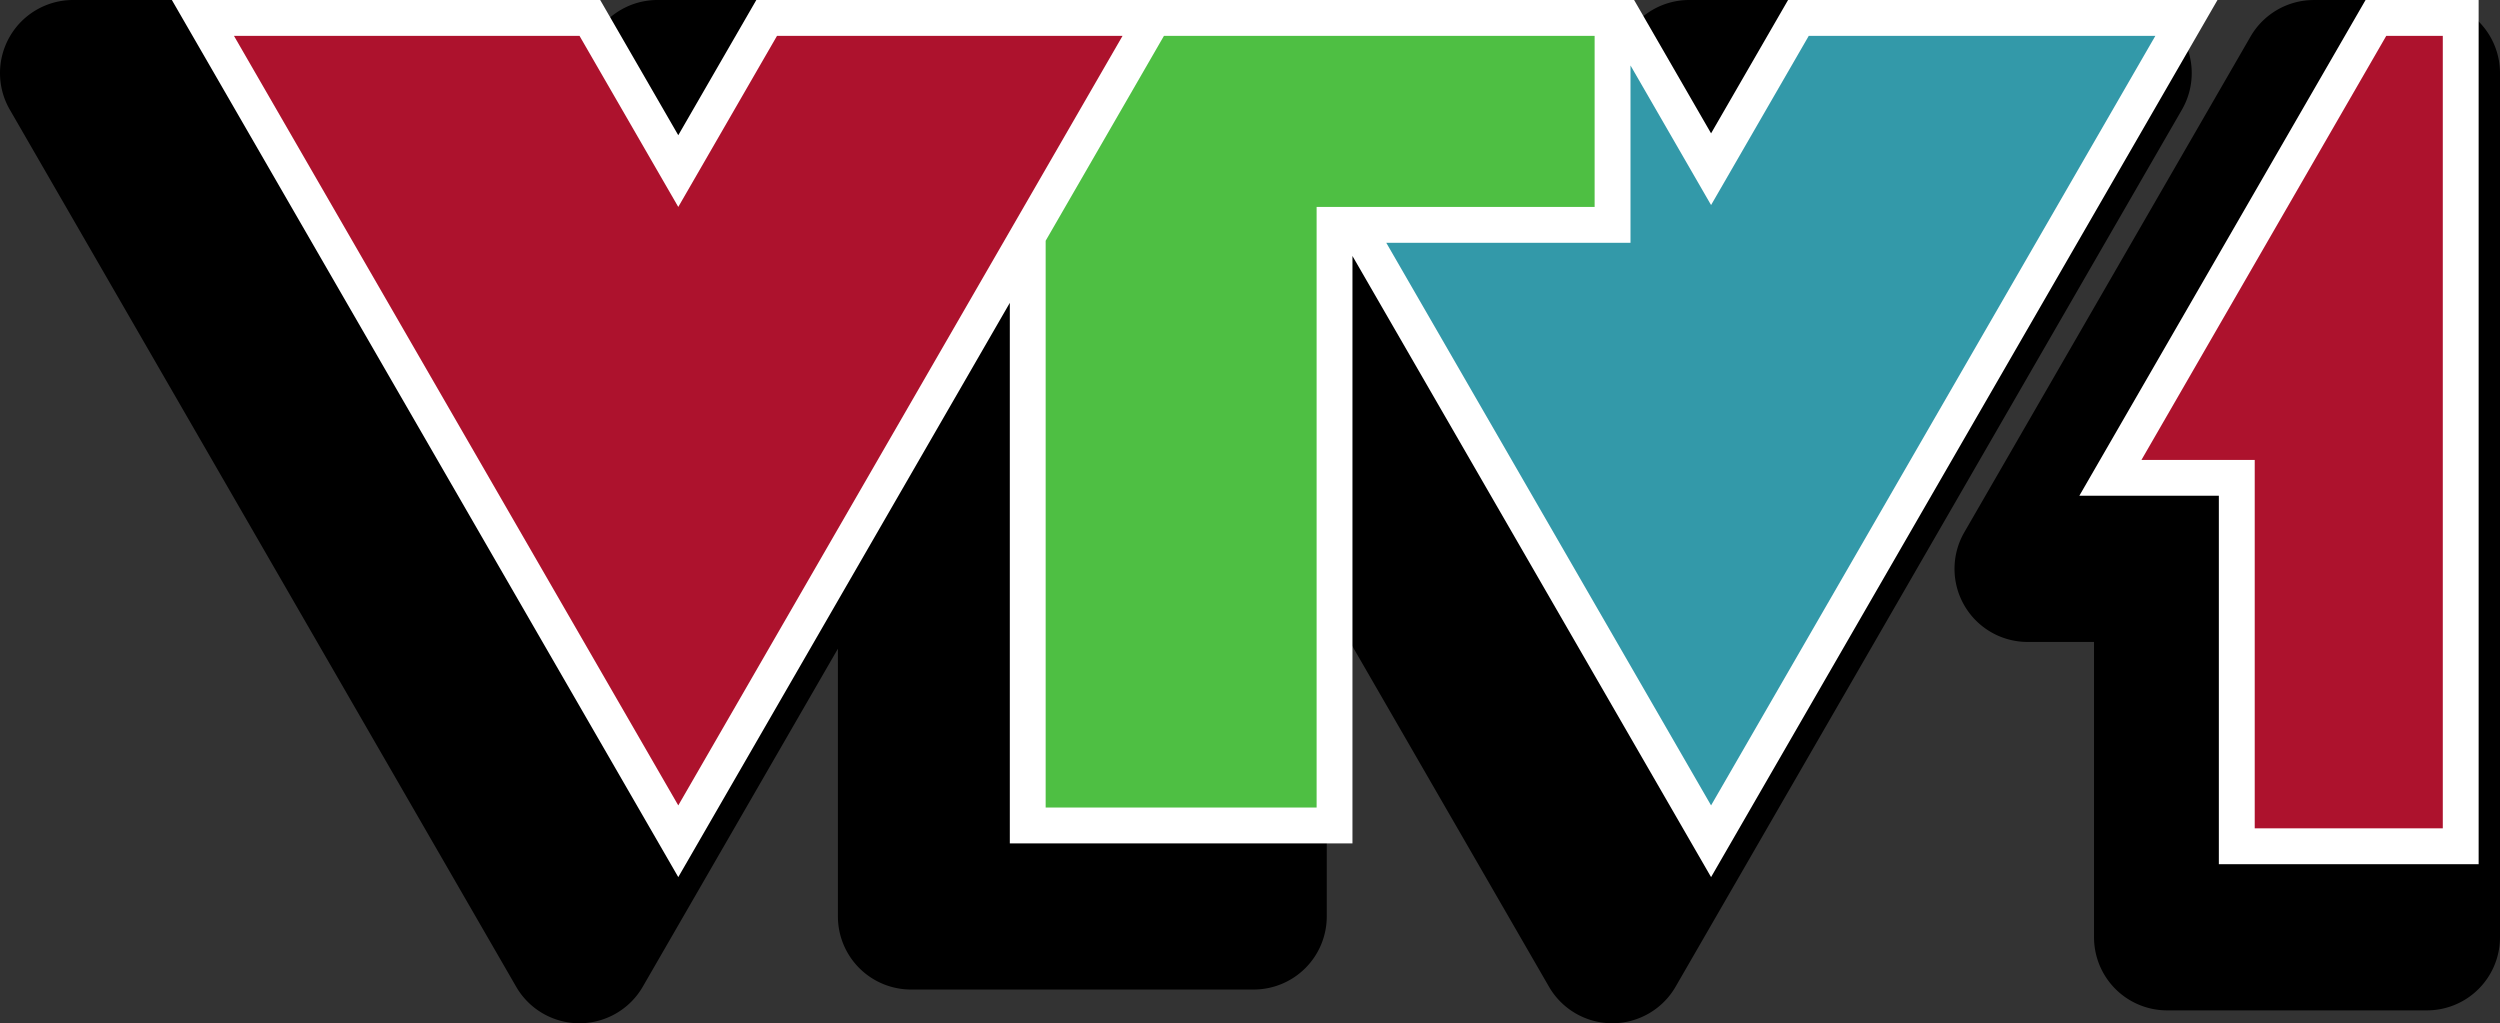 <svg width="855.104" height="349.997" version="1.1" xmlns="http://www.w3.org/2000/svg">
  <rect width="100%" height="100%" fill="#333333" stroke="none"/>
  <path id="path634" d="m 791.424,0.01 a 25.003,25.003 0 0 0 -21.65,12.5 L 671.873,182.071 a 25.003,25.003 0 0 0 21.65,37.5 h 22.721 v 101.02 a 25.003,25.003 0 0 0 25,25 h 88.859 a 25.003,25.003 0 0 0 25,-25 V 25.01 a 25.003,25.003 0 0 0 -25,-25 z" />
  <path id="path198" d="M 24.998,0 A 25.003,25.003 0 0 0 3.348,37.5 l 173.201,300 a 25.003,25.003 0 0 0 43.301,0 l 66.75,-115.617 v 91.576 a 25.003,25.003 0 0 0 25,25 h 117.209 a 25.003,25.003 0 0 0 25,-25 V 205.85 L 529.818,337.5 a 25.003,25.003 0 0 0 43.301,0 L 746.318,37.5 A 25.003,25.003 0 0 0 724.668,0 H 577.789 A 25.003,25.003 0 0 0 556.137,12.502 l -4.672,8.094 -4.676,-8.098 A 25.003,25.003 0 0 0 525.139,0 H 224.898 a 25.003,25.003 0 0 0 -21.65,12.498 l -5.049,8.744 -5.051,-8.744 A 25.003,25.003 0 0 0 171.498,0 Z" />
  <path d="m 258.688,0.01 -26.69,46.24 -26.7,-46.24 H 58.788 l 173.21,300 113.4,-196.42 v 184.88 h 117.2 V 87.56 l 122.66,212.45 173.21,-300 h -146.88 l -26.33,45.6 -26.32,-45.6 z" fill="white" id="path2" />
  <path d="m 585.258,275.48 151.96,-263.21 h -118.55 l -33.41,57.87 -27.56,-47.75 v 60.65 h -83.54 z" fill="#3399a9" id="path4" />
  <path d="m 231.998,275.48 151.96,-263.21 h -118.19 l -33.77,58.51 -33.78,-58.51 H 80.028 Z" fill="#ad122d" id="path6" />
  <path d="M 357.658,276.21 V 82.35 l 40.46,-70.08 h 147.31 v 58.51 h -95.09 v 205.43 z" fill="#4ebf43" id="path8" />
  <path d="m 809.118,0.01 -97.9,169.56 h 47.72 v 126.02 h 88.86 V 0.01 Z" fill="white" id="path10" />
  <path d="m 835.538,12.27 h -19.34 l -83.73,145.04 h 38.74 v 126.01 h 64.33 z" fill="#ad122d" id="path12" />
</svg>
